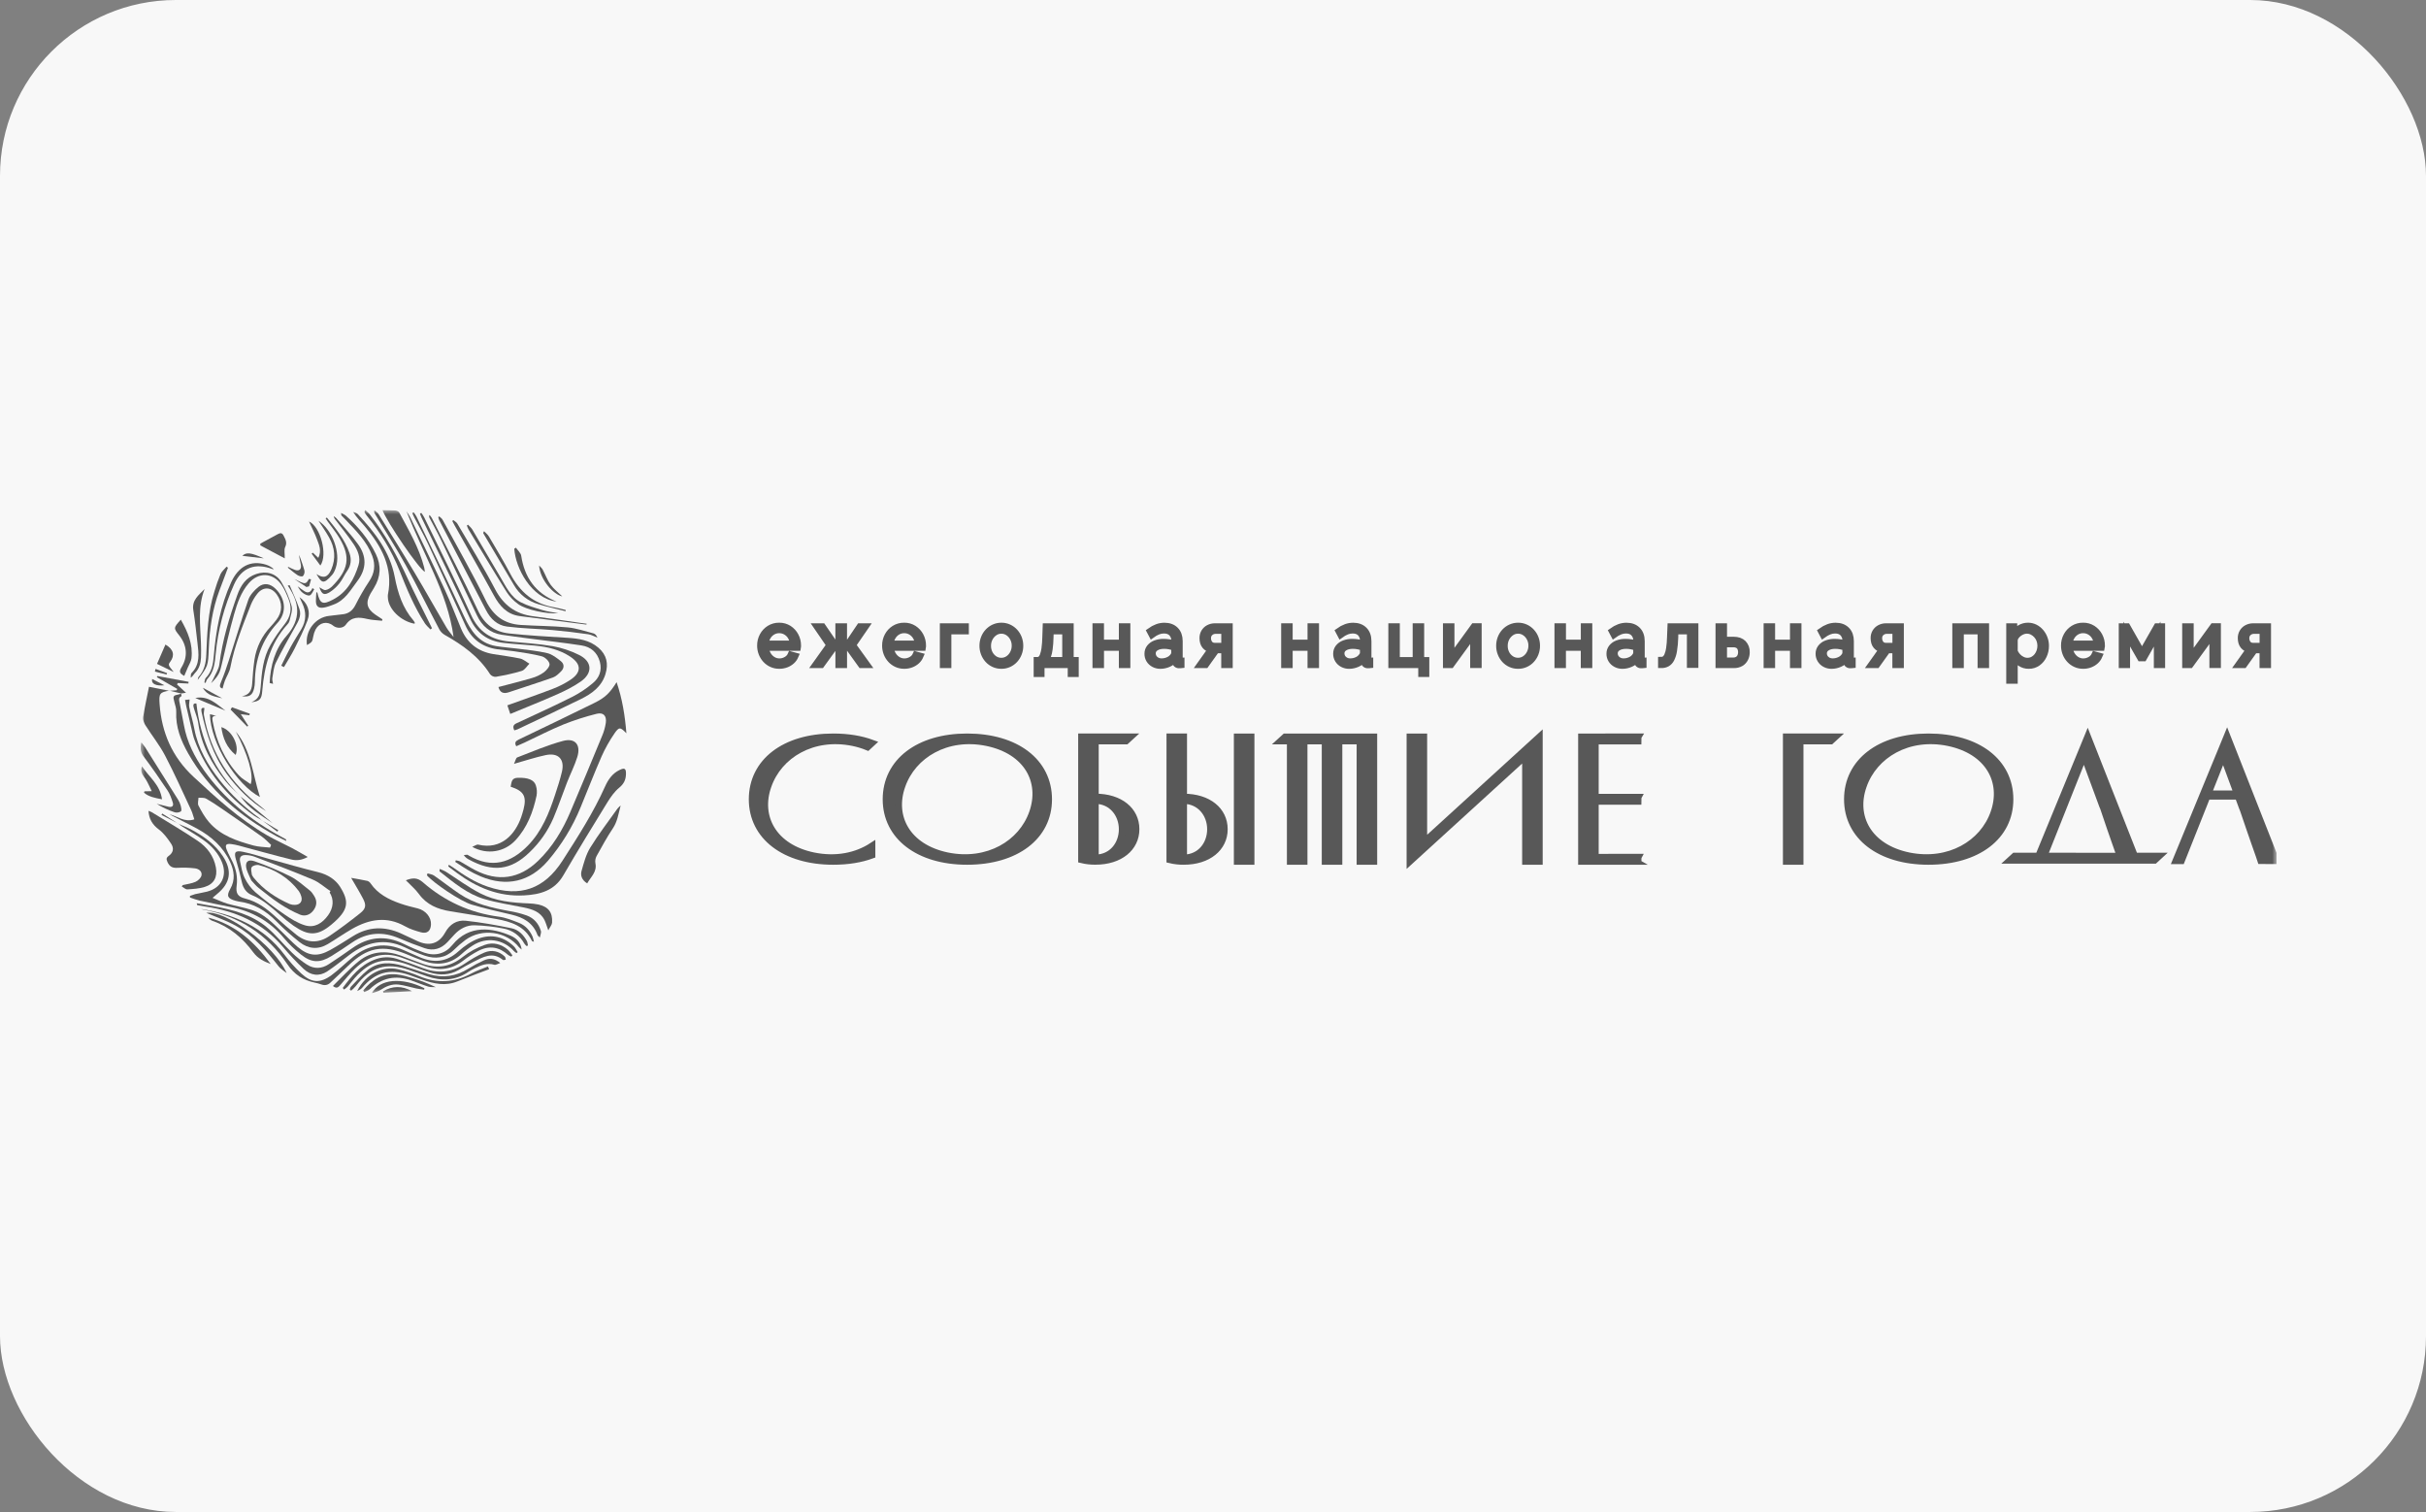 <?xml version="1.0" encoding="UTF-8"?> <svg xmlns="http://www.w3.org/2000/svg" width="276" height="172" viewBox="0 0 276 172" fill="none"><rect x="0" y="0" width="276" height="172" fill="#808080" stroke="none"/><rect width="276" height="172" rx="20" fill="#F8F8F8"></rect><g clip-path="url(#clip0_664_6)"><mask id="mask0_664_6" style="mask-type:luminance" maskUnits="userSpaceOnUse" x="16" y="58" width="243" height="55"><path d="M259 58H16V113H259V58Z" fill="white"></path></mask><g mask="url(#mask0_664_6)"><path d="M19.271 78.567C18.164 78.754 18.069 78.897 18.16 80.118C18.4 83.342 19.58 86.105 22.003 88.356C24.618 90.787 27.247 93.189 30.354 95.002C31.28 95.542 32.269 95.974 33.221 96.474C33.789 96.773 34.338 97.105 35.004 97.484C34.323 97.87 33.711 97.918 33.134 97.774C31.438 97.361 29.758 96.883 28.069 96.438C27.486 96.283 26.902 96.092 26.299 96.019C25.696 95.947 25.581 96.135 25.798 96.681C25.992 97.163 26.261 97.62 26.479 98.096C26.868 98.936 27.046 99.806 26.925 100.74C26.812 101.619 27.031 102.005 27.898 102.22C29.297 102.571 30.374 103.384 31.393 104.335C32.147 105.038 32.931 105.713 33.739 106.352C34.934 107.298 36.225 107.327 37.469 106.485C38.676 105.668 39.844 104.788 40.982 103.881C41.633 103.361 41.684 102.967 41.302 102.23C40.898 101.451 40.432 100.704 39.949 99.865C40.621 99.987 41.213 100.08 41.797 100.21C41.949 100.262 42.078 100.364 42.164 100.499C42.987 101.694 44.206 102.318 45.527 102.781C46.176 103.01 46.85 103.174 47.519 103.339C48.432 103.566 49.081 104.346 49.031 105.192C48.988 105.908 48.589 106.248 47.9 106.06C47.277 105.888 46.636 105.691 46.083 105.375C44.001 104.201 42.014 104.557 40.07 105.664C39.12 106.207 38.222 106.844 37.285 107.401C36.182 108.057 35.071 107.947 34.094 107.184C33.156 106.444 32.267 105.647 31.431 104.796C30.235 103.588 28.866 102.77 27.151 102.553C27.03 102.536 26.911 102.509 26.795 102.472C25.898 102.22 25.741 101.924 26.193 101.129C26.787 100.087 26.648 99.067 26.181 98.057C25.396 96.357 24.06 95.164 22.443 94.278C21.404 93.71 20.324 93.201 19.273 92.632C20.18 92.84 20.969 93.582 22.109 93.211C21.983 92.837 21.903 92.49 21.756 92.174C20.783 90.093 19.847 87.987 18.779 85.952C18.145 84.744 17.274 83.661 16.542 82.501C16.377 82.239 16.242 81.871 16.287 81.581C16.469 80.417 16.726 79.266 16.951 78.128L19.265 78.585L19.271 78.567ZM30.722 96.421L30.844 96.116C30.495 95.799 30.174 95.441 29.792 95.172C28.311 94.116 26.814 93.08 25.317 92.05C24.702 91.626 24.08 91.205 23.427 90.844C23.198 90.718 22.866 90.774 22.581 90.748C22.575 91.05 22.459 91.408 22.581 91.644C22.922 92.3 23.294 92.962 23.775 93.52C25.104 95.063 26.967 95.672 28.854 96.188C29.45 96.351 30.096 96.347 30.722 96.421Z" fill="#585858"></path><path d="M58.733 84.892C58.522 84.493 58.636 84.314 59.018 84.129C61.894 82.757 64.762 81.368 67.621 79.964C68.855 79.356 69.372 78.842 70.15 77.603C70.801 79.516 71.101 81.406 71.263 83.419C70.567 82.701 70.428 82.669 69.894 83.455C69.334 84.27 68.849 85.134 68.446 86.036C67.603 87.956 66.852 89.916 66.047 91.853C65.142 94.062 63.887 96.112 62.33 97.929C60.277 100.31 57.638 100.924 54.688 99.7C54.184 99.486 53.694 99.24 53.221 98.964C52.735 98.683 52.269 98.356 51.795 98.049L51.856 97.867C52.024 97.911 52.209 97.924 52.357 98.006C52.926 98.32 53.468 98.682 54.043 98.977C56.641 100.335 59.083 99.982 61.198 97.95C62.862 96.35 64.019 94.417 64.907 92.318C66.119 89.458 67.317 86.591 68.5 83.719C68.706 83.238 68.849 82.732 68.924 82.214C69.03 81.412 68.633 81.004 67.854 81.206C66.576 81.526 65.32 81.93 64.097 82.417C62.596 83.031 61.151 83.783 59.682 84.473C59.371 84.618 59.056 84.75 58.733 84.892Z" fill="#585858"></path><path d="M51.601 72.466C51.258 69.898 50.369 67.512 49.341 65.181C48.313 62.85 47.189 60.546 46.229 58.141C46.386 58.357 46.53 58.583 46.66 58.816C47.988 61.58 49.334 64.338 50.621 67.121C51.283 68.548 51.838 70.024 52.441 71.477C53.122 73.117 54.335 74.111 56.107 74.407C57.129 74.578 58.161 74.696 59.171 74.914C59.55 74.996 59.879 75.3 60.23 75.5C59.944 75.782 59.707 76.211 59.366 76.318C58.405 76.621 57.407 76.815 56.412 76.993C56.289 77 56.166 76.978 56.053 76.928C55.941 76.879 55.841 76.804 55.763 76.71C54.485 74.685 52.611 73.362 50.57 72.21C50.316 72.059 50.11 71.842 49.972 71.582C48.688 69.156 47.484 66.686 46.154 64.283C45.052 62.289 43.809 60.37 42.632 58.417C42.597 58.363 42.576 58.301 42.571 58.237C42.565 58.173 42.576 58.109 42.601 58.05C42.758 58.191 42.957 58.305 43.063 58.477C44.425 60.673 45.803 62.864 47.129 65.083C48.376 67.162 49.558 69.284 50.784 71.371C51.011 71.759 51.323 72.099 51.601 72.466Z" fill="#585858"></path><path d="M20.303 93.719C20.811 93.945 21.334 94.141 21.822 94.402C23.213 95.15 24.472 96.061 25.354 97.4C26.445 99.059 26.229 100.458 24.684 101.711C24.563 101.808 24.445 101.914 24.181 102.139C24.82 102.393 25.336 102.646 25.88 102.804C26.814 103.075 27.786 103.23 28.707 103.536C30.08 103.992 31.052 105.029 32.061 105.997C32.659 106.576 33.228 107.184 33.859 107.719C35.099 108.769 36.133 108.867 37.555 108.077C38.442 107.585 39.295 107.031 40.156 106.495C41.924 105.393 43.755 105.346 45.626 106.189C46.237 106.463 46.842 106.751 47.447 107.038C48.814 107.685 49.928 107.382 50.651 106.073C51.176 105.123 51.991 104.637 52.993 104.743C54.744 104.93 56.482 105.241 58.203 105.598C58.977 105.758 59.547 106.34 59.936 107.037C60.021 107.189 60.024 107.386 60.065 107.563L59.904 107.621C59.807 107.534 59.719 107.437 59.643 107.331C59.405 106.893 59.07 106.513 58.665 106.219C58.26 105.925 57.793 105.725 57.3 105.633C56.21 105.416 55.104 105.29 53.992 105.258C53.092 105.233 52.303 105.656 51.681 106.33C51.42 106.612 51.164 106.901 50.902 107.179C50.176 107.938 49.3 108.211 48.294 107.859C47.337 107.526 46.388 107.162 45.458 106.76C43.573 105.944 41.785 106.041 40.073 107.208C39.285 107.746 38.494 108.279 37.681 108.777C36.395 109.565 35.436 109.541 34.256 108.601C33.538 108.035 32.88 107.4 32.292 106.703C30.7 104.805 28.686 103.667 26.266 103.187C25.069 102.949 23.874 102.705 22.683 102.442C22.321 102.346 21.964 102.231 21.613 102.099V101.915C21.804 101.839 21.999 101.773 22.197 101.717C22.652 101.61 23.116 101.543 23.568 101.428C25.185 101.002 25.877 99.645 25.257 98.1C24.831 97.039 24.068 96.221 23.149 95.565C22.371 95.013 21.544 94.54 20.741 94.029C20.589 93.932 20.449 93.818 20.306 93.711L20.303 93.719Z" fill="#585858"></path><path d="M20.796 100.685C21.287 100.568 21.806 100.513 22.255 100.31C22.541 100.183 22.87 99.864 22.925 99.581C23.014 99.122 22.606 98.832 22.184 98.783C21.522 98.702 20.854 98.682 20.188 98.722C19.617 98.758 19.28 98.582 19.052 98.059C18.918 97.75 18.891 97.584 19.2 97.363C19.696 97.009 19.823 96.514 19.47 95.984C19.074 95.389 18.628 94.774 18.063 94.353C17.335 93.81 16.948 93.168 16.896 92.24C17.016 92.277 17.132 92.325 17.243 92.381C19 93.465 20.787 94.503 22.496 95.656C23.554 96.369 24.32 97.373 24.561 98.68C24.762 99.772 24.351 100.569 23.286 100.898C22.658 101.091 21.976 101.135 21.314 101.173C21.109 101.186 20.889 100.96 20.676 100.842L20.796 100.685Z" fill="#585858"></path><path d="M58.475 86.894C58.638 86.56 58.691 86.219 58.85 86.162C60.568 85.5 62.272 84.766 64.044 84.289C65.438 83.914 66.108 84.73 65.676 86.121C65.373 87.098 64.898 88.022 64.524 88.98C63.989 90.351 63.519 91.75 62.943 93.103C62.312 94.551 61.396 95.86 60.249 96.953C58.123 99.021 56.042 99.261 53.321 97.766C53.099 97.652 52.908 97.486 52.764 97.284C52.887 97.255 53.013 97.237 53.14 97.233C53.212 97.233 53.283 97.3 53.354 97.34C55.95 98.847 58.13 98.158 60.047 96.202C61.652 94.563 62.465 92.503 63.159 90.384C63.441 89.523 63.727 88.659 63.932 87.78C64.262 86.371 63.517 85.597 62.084 85.9C60.939 86.138 59.82 86.516 58.475 86.894Z" fill="#585858"></path><path d="M51.071 98.38C51.228 98.477 51.391 98.573 51.541 98.678C52.782 99.564 54.052 100.39 55.519 100.877C59.19 102.096 61.921 101.14 63.995 97.909C65.752 95.173 67.509 92.439 68.841 89.462C69.189 88.683 69.676 87.976 70.495 87.588C71.078 87.309 71.234 87.437 71.214 88.07C71.195 88.703 70.984 89.164 70.457 89.599C69.908 90.049 69.473 90.672 69.094 91.283C67.401 94.032 65.713 96.781 64.09 99.577C63.07 101.333 61.443 101.762 59.607 101.86C56.744 102.013 54.278 100.984 52.025 99.334C51.713 99.107 51.405 98.877 51.099 98.645C51.058 98.606 51.022 98.563 50.991 98.516L51.071 98.38Z" fill="#585858"></path><path d="M58.513 83.087C58.305 82.653 58.401 82.445 58.784 82.268C60.924 81.279 63.064 80.297 65.165 79.243C65.973 78.823 66.731 78.315 67.427 77.73C68.178 77.115 68.508 76.284 68.246 75.294C67.96 74.219 67.218 73.586 66.155 73.423C64.128 73.112 62.087 72.886 60.054 72.619C59.067 72.489 58.081 72.359 57.097 72.212C55.736 72.007 54.833 71.216 54.257 69.993C52.895 67.112 51.524 64.234 50.144 61.36C49.742 60.524 49.283 59.715 48.854 58.892C48.83 58.843 48.818 58.788 48.82 58.734C48.822 58.679 48.838 58.626 48.867 58.579C48.962 58.684 49.047 58.797 49.122 58.918C50.883 62.413 52.712 65.877 54.364 69.423C55.112 71.029 56.27 71.879 57.923 72.06C60.12 72.302 62.334 72.414 64.543 72.555C65.819 72.636 67.052 72.804 68.07 73.675C69.032 74.496 69.238 75.507 68.882 76.682C68.444 78.119 67.33 78.916 66.067 79.534C63.681 80.703 61.273 81.831 58.869 82.973C58.753 83.019 58.634 83.057 58.513 83.087Z" fill="#585858"></path><path d="M38.669 100.847C39.767 102.593 39.684 103.535 37.696 105.187C36.127 106.49 35.081 106.479 33.401 105.314C32.841 104.912 32.304 104.481 31.794 104.019C30.834 103.177 29.887 102.326 28.677 101.834C27.996 101.559 27.666 101.018 27.509 100.319C27.322 99.477 27.094 98.642 26.85 97.811C26.595 96.943 26.74 96.716 27.654 96.903C28.666 97.109 29.649 97.446 30.646 97.719C32.485 98.223 34.313 98.761 36.164 99.208C37.302 99.483 38.158 100.061 38.669 100.847ZM37.502 101.522L37.599 101.383C36.937 100.937 36.325 100.374 35.603 100.068C33.418 99.144 31.193 98.312 28.976 97.464C28.652 97.345 28.31 97.28 27.964 97.271C27.425 97.254 27.206 97.508 27.319 98.032C27.454 98.661 27.557 99.322 27.84 99.888C28.134 100.496 28.544 101.042 29.048 101.495C30.113 102.4 31.225 103.249 32.38 104.037C33.104 104.533 33.887 105.024 34.715 105.269C35.809 105.59 36.685 105.008 37.324 104.124C37.956 103.256 38.004 102.301 37.497 101.522H37.502Z" fill="#585858"></path><path d="M58.052 81.217C57.911 80.797 57.81 80.497 57.723 80.237C59.487 79.601 61.214 79.007 62.915 78.351C63.617 78.083 64.287 77.738 64.912 77.323C66.166 76.478 66.154 75.55 64.886 74.708C63.677 73.902 62.289 73.582 60.857 73.444C59.664 73.329 58.465 73.272 57.276 73.135C55.483 72.926 54.241 72.04 53.462 70.349C51.688 66.502 49.798 62.707 47.958 58.89C47.886 58.741 47.835 58.582 47.773 58.428L47.933 58.341C48.051 58.505 48.16 58.676 48.258 58.852C50.045 62.539 51.904 66.198 53.58 69.93C54.462 71.895 55.89 72.788 57.939 72.977C59.593 73.131 61.265 73.235 62.9 73.511C63.919 73.698 64.907 74.026 65.835 74.483C67.379 75.222 67.476 76.553 66.067 77.534C65.242 78.108 64.322 78.569 63.399 78.981C61.661 79.753 59.888 80.454 58.052 81.217Z" fill="#585858"></path><path d="M59.345 108.022C59.244 107.947 59.149 107.863 59.062 107.772C57.611 105.946 54.854 105.553 52.953 106.927C52.482 107.279 52.036 107.663 51.619 108.077C50.661 108.998 49.536 109.121 48.339 108.723C47.554 108.447 46.786 108.125 46.039 107.759C43.753 106.686 41.694 107.161 39.765 108.617C38.925 109.251 38.111 109.922 37.236 110.501C36.301 111.117 35.335 110.965 34.548 110.228C33.712 109.435 32.922 108.595 32.184 107.712C29.861 104.962 26.807 103.633 23.313 103.121C23.032 103.081 22.752 103.03 22.474 102.973C22.43 102.964 22.395 102.904 22.384 102.755C23.009 102.863 23.637 102.963 24.261 103.08C26.437 103.485 28.586 104.024 30.321 105.458C31.374 106.326 32.235 107.426 33.222 108.379C33.743 108.886 34.313 109.34 34.925 109.735C35.73 110.249 36.595 110.217 37.398 109.689C38.299 109.102 39.187 108.496 40.062 107.872C41.922 106.549 43.865 106.378 45.928 107.371C46.69 107.75 47.474 108.085 48.276 108.375C49.523 108.806 50.661 108.489 51.471 107.493C53.381 105.146 56.049 105.546 58.118 106.453C58.767 106.738 59.259 107.227 59.345 108.022Z" fill="#585858"></path><path d="M38.796 58.345C39.053 58.492 39.221 58.552 39.345 58.659C40.744 59.907 41.932 61.319 42.754 63.015C43.398 64.347 43.316 65.619 42.549 66.873C42.412 67.096 42.272 67.318 42.142 67.548C41.568 68.567 41.727 69.242 42.705 69.923C42.967 70.105 43.239 70.275 43.505 70.451L43.47 70.618C42.91 70.554 42.337 70.542 41.792 70.415C40.846 70.192 40.002 70.126 39.35 71.057C39.033 71.51 38.319 71.516 37.899 71.173C37.223 70.62 36.342 70.802 35.901 71.609C35.773 71.861 35.685 72.13 35.638 72.407C35.516 73.027 35.528 73.028 34.922 73.384C34.689 71.78 35.866 70.231 37.441 70.063C37.985 70.005 38.53 69.942 39.073 69.87C39.729 69.774 40.143 69.404 40.446 68.809C40.905 67.894 41.418 67.007 41.983 66.153C42.614 65.218 42.739 64.276 42.35 63.232C41.738 61.592 40.526 60.394 39.354 59.163C39.187 58.987 39.013 58.819 38.847 58.641C38.825 58.618 38.832 58.567 38.796 58.345Z" fill="#585858"></path><path d="M56.706 78.156C57.976 77.819 59.253 77.505 60.512 77.134C61.001 76.998 61.462 76.778 61.873 76.484C62.179 76.254 62.571 75.801 62.517 75.52C62.452 75.181 62.006 74.759 61.642 74.663C60.608 74.389 59.536 74.249 58.475 74.085C57.834 73.988 57.181 73.951 56.539 73.854C54.842 73.597 53.644 72.704 52.94 71.128C51.549 68.035 50.136 64.953 48.7 61.88C48.223 60.856 47.657 59.873 47.133 58.87C47.049 58.706 46.978 58.534 46.9 58.367L47.067 58.27C47.185 58.433 47.293 58.603 47.39 58.779C49.197 62.547 51.028 66.302 52.788 70.093C53.552 71.739 54.458 73.161 56.42 73.495C57.219 73.631 58.033 73.68 58.839 73.785C59.984 73.937 61.143 74.032 62.262 74.299C62.819 74.431 63.332 74.84 63.802 75.209C64.21 75.531 64.212 75.997 63.83 76.374C63.559 76.64 63.264 76.941 62.92 77.064C61.259 77.653 59.575 78.18 57.904 78.744C57.255 78.973 56.863 78.764 56.706 78.156Z" fill="#585858"></path><path d="M22.867 103.403C26.661 104.008 29.984 105.451 32.358 108.605C32.926 109.366 33.56 110.076 34.254 110.727C35.441 111.832 36.437 111.884 37.748 110.911C38.607 110.273 39.361 109.499 40.201 108.833C41.943 107.45 43.853 107.173 45.912 108.078C46.508 108.34 47.101 108.604 47.696 108.863C49.313 109.569 50.775 109.477 52.149 108.229C52.823 107.617 53.633 107.054 54.484 106.754C55.943 106.24 57.336 106.561 58.472 107.667C58.654 107.842 58.758 108.097 58.898 108.316L58.76 108.421C58.656 108.355 58.558 108.279 58.468 108.195C57.237 106.83 55.346 106.556 53.788 107.552C53.328 107.849 52.895 108.183 52.492 108.552C51.209 109.709 49.753 109.867 48.177 109.315C47.544 109.094 46.928 108.833 46.309 108.572C43.556 107.427 41.749 107.778 39.61 109.865C38.945 110.515 38.261 111.145 37.587 111.787C37.275 112.085 36.923 112.128 36.524 111.979C36.294 111.899 36.059 111.834 35.821 111.787C34.498 111.508 33.486 110.869 32.701 109.706C30.403 106.298 27.186 104.202 23.084 103.472C23.01 103.454 22.938 103.431 22.867 103.403Z" fill="#585858"></path><path d="M58.095 89.498C58.201 88.995 58.174 88.5 58.903 88.48C60.035 88.448 60.771 88.693 60.969 89.37C61.084 89.734 61.111 90.121 61.047 90.497C60.651 92.371 59.984 94.133 58.652 95.578C57.405 96.928 55.442 97.275 53.724 96.339C54.016 96.222 54.231 96.05 54.394 96.083C57.067 96.716 58.632 94.854 59.293 92.961C59.39 92.671 59.48 92.382 59.556 92.092C59.942 90.598 59.597 89.978 58.095 89.498Z" fill="#585858"></path><path d="M60.744 107.132C60.589 107.078 60.533 107.075 60.521 107.051C59.711 105.35 58.139 104.847 56.459 104.543C54.721 104.229 52.977 103.946 51.233 103.666C49.804 103.435 48.556 102.932 47.664 101.708C47.255 101.147 46.702 100.688 46.174 100.141C46.89 99.868 47.451 99.795 48.087 100.35C50.575 102.517 53.462 103.847 56.77 104.284C57.543 104.386 58.297 104.692 59.031 104.98C59.764 105.268 60.261 105.824 60.581 106.531C60.655 106.695 60.678 106.88 60.744 107.132Z" fill="#585858"></path><path d="M49.973 58.744C50.098 58.866 50.264 58.968 50.345 59.116C51.999 62.167 53.735 65.181 55.258 68.296C56.112 70.044 57.352 70.968 59.241 71.093C61.024 71.21 62.816 71.201 64.59 71.372C65.585 71.468 66.559 71.801 67.535 72.058C67.722 72.109 67.873 72.3 67.971 72.541C67.624 72.409 67.29 72.207 66.93 72.155C65.588 71.962 64.241 71.798 62.892 71.679C61.157 71.525 59.409 71.497 57.683 71.278C56.58 71.138 55.806 70.41 55.289 69.405C53.522 65.98 51.732 62.565 49.953 59.145C49.912 59.043 49.88 58.938 49.856 58.831L49.973 58.744Z" fill="#585858"></path><path d="M27.519 79.2C28.337 79.076 28.631 78.56 28.687 77.809C28.749 76.886 28.815 75.961 28.95 75.047C29.161 73.641 29.8 72.332 30.782 71.296C31.014 71.044 31.237 70.78 31.445 70.508C32.151 69.586 32.157 68.548 31.474 67.608C30.862 66.764 29.931 66.716 29.281 67.535C28.977 67.912 28.73 68.331 28.548 68.778C27.638 71.106 26.687 73.421 26.213 75.895C26.116 76.433 25.783 76.927 25.58 77.448C25.472 77.727 25.409 78.027 25.32 78.328C24.904 78.216 24.995 77.942 25.164 77.54C25.495 76.751 25.773 75.938 26.034 75.123C26.774 72.826 27.456 70.509 28.252 68.23C28.446 67.681 28.914 67.17 29.381 66.784C30.03 66.254 30.75 66.388 31.352 66.983C32.507 68.121 32.648 69.694 31.56 70.874C29.79 72.793 29.02 75.046 28.995 77.6C28.991 77.841 28.96 78.082 28.905 78.317C28.726 79.087 28.371 79.322 27.519 79.2Z" fill="#585858"></path><path d="M20.592 78.89C20.613 78.994 20.674 79.18 20.649 79.191C20.259 79.384 20.382 79.678 20.441 79.977C20.609 80.82 20.771 81.664 20.928 82.509C21.269 84.412 22.128 86.094 23.227 87.656C25.526 90.903 28.551 93.328 32.044 95.21C32.204 95.296 32.366 95.381 32.522 95.473C32.544 95.486 32.542 95.539 32.574 95.666C32.165 95.468 31.803 95.312 31.458 95.125C27.283 92.851 23.782 89.866 21.408 85.708C20.572 84.237 19.967 82.689 20.049 80.953C20.066 80.604 19.939 80.242 19.844 79.892C19.65 79.168 19.673 79.121 20.401 78.976C20.48 78.955 20.557 78.929 20.631 78.897L20.592 78.89Z" fill="#585858"></path><path d="M47.159 70.953C45.568 70.664 44.156 69.262 44.127 67.945C44.118 67.845 44.119 67.744 44.132 67.644C44.75 64.576 43.404 62.155 41.532 59.914C41.084 59.378 40.581 58.886 40.17 58.237C40.343 58.309 40.559 58.334 40.68 58.46C42.621 60.53 44.355 62.747 44.902 65.602C45.253 67.439 45.793 69.151 47.041 70.591C47.103 70.669 47.154 70.756 47.192 70.849C47.203 70.874 47.172 70.923 47.159 70.953Z" fill="#585858"></path><path d="M24.017 77.725C24.104 77.554 24.199 77.385 24.277 77.209C24.517 76.665 24.892 76.134 24.958 75.569C25.295 72.847 26.085 70.248 27 67.679C27.385 66.601 27.979 65.688 29.155 65.295C30.292 64.915 31.43 65.22 32.029 66.249C32.53 67.099 32.916 68.01 33.178 68.96C33.312 69.462 33.05 70.075 32.938 70.632C32.891 70.788 32.805 70.929 32.688 71.043C30.742 73.195 30.061 75.807 29.837 78.599C29.761 79.555 29.545 79.773 28.605 79.883C29.502 79.518 29.598 78.868 29.65 78.202C29.779 76.529 29.912 74.849 30.778 73.355C31.241 72.55 31.766 71.782 32.347 71.056C33.067 70.165 33.261 69.224 32.84 68.181C32.599 67.585 32.348 66.971 31.974 66.458C30.988 65.108 29.384 65.084 28.291 66.356C27.41 67.381 26.987 68.637 26.631 69.892C26.104 71.75 25.675 73.635 25.243 75.518C25.019 76.517 24.89 76.853 24.017 77.725Z" fill="#585858"></path><path d="M43.512 58.022C44.05 58.037 44.514 58.031 44.976 58.074C45.134 58.088 45.355 58.182 45.422 58.307C46.507 60.332 47.689 62.316 48.261 64.57C48.298 64.716 48.309 64.868 48.338 65.052C47.694 64.772 44.044 59.447 43.512 58.022Z" fill="#585858"></path><path d="M66.803 100.492C66.179 100.107 66.018 99.58 66.165 99.064C66.42 98.163 66.666 97.216 67.15 96.431C68.1 94.888 69.212 93.447 70.263 91.966C70.37 91.847 70.486 91.737 70.609 91.634C70.352 92.634 70.231 93.467 69.734 94.215C69.053 95.233 68.469 96.311 67.873 97.382C67.738 97.633 67.69 97.921 67.737 98.201C67.942 99.186 67.225 99.738 66.803 100.492Z" fill="#585858"></path><path d="M62.378 105.835C62.194 105.324 62.106 104.996 61.96 104.696C61.482 103.708 60.55 103.432 59.577 103.231C58.09 102.925 56.575 102.706 55.122 102.281C53.157 101.708 51.608 100.391 50.035 99.149C49.995 99.118 49.983 99.053 50.028 98.849C50.255 98.931 50.477 99.03 50.69 99.144C52.002 99.973 53.255 100.917 54.636 101.625C56.355 102.513 58.277 102.699 60.198 102.772C60.543 102.783 60.886 102.822 61.224 102.892C62.38 103.143 62.886 103.784 62.81 104.955C62.794 105.206 62.576 105.449 62.378 105.835Z" fill="#585858"></path><path d="M37.875 112.165C38.86 111.21 39.765 110.201 40.807 109.356C42.25 108.186 43.919 108.09 45.644 108.72C46.482 109.027 47.306 109.372 48.15 109.661C49.795 110.227 51.262 109.976 52.652 108.857C53.411 108.26 54.266 107.794 55.181 107.478C56.096 107.156 57.037 107.39 57.797 108.057C57.991 108.229 58.131 108.469 58.296 108.679L58.168 108.825C58.046 108.779 57.929 108.718 57.822 108.643C56.775 107.705 55.661 107.526 54.409 108.177C53.816 108.487 53.253 108.849 52.726 109.26C51.428 110.272 50.014 110.477 48.478 109.949C47.54 109.626 46.613 109.274 45.678 108.936C43.63 108.205 41.88 108.758 40.374 110.205C39.779 110.777 39.258 111.428 38.714 112.053C38.503 112.297 38.309 112.515 37.875 112.165Z" fill="#585858"></path><path d="M66.713 71.05C64.183 70.729 61.654 70.419 59.133 70.086C57.681 69.893 56.847 68.952 56.182 67.727C54.723 65.049 53.203 62.407 51.708 59.75C51.62 59.596 51.541 59.437 51.459 59.28L51.567 59.157C51.724 59.292 51.931 59.399 52.031 59.568C53.479 62.043 54.995 64.487 56.324 67.022C57.276 68.84 58.645 69.852 60.666 70.108C62.417 70.326 64.168 70.597 65.919 70.845C66.193 70.884 66.468 70.919 66.744 70.957L66.713 71.05Z" fill="#585858"></path><path d="M48.639 99.353C48.885 99.432 49.169 99.459 49.372 99.599C50.353 100.28 51.291 101.023 52.282 101.688C53.987 102.831 55.947 103.278 57.935 103.638C58.614 103.748 59.282 103.918 59.931 104.145C60.754 104.45 61.292 105.082 61.541 105.921C61.593 106.101 61.475 106.331 61.415 106.653C61.234 106.468 61.173 106.433 61.156 106.384C60.662 104.994 59.562 104.372 58.203 104.05C56.686 103.689 55.156 103.359 53.665 102.907C52.335 102.505 49.316 100.441 48.57 99.576C48.593 99.501 48.616 99.428 48.639 99.353Z" fill="#585858"></path><path d="M38.995 112.382C39.967 111.07 40.983 109.803 42.586 109.178C43.385 108.85 44.274 108.809 45.101 109.06C46.108 109.375 47.1 109.735 48.084 110.121C49.76 110.765 51.331 110.651 52.843 109.639C53.563 109.157 54.316 108.694 55.114 108.359C55.933 108.017 56.758 108.183 57.427 108.816C57.507 108.89 57.505 109.049 57.54 109.17C57.431 109.183 57.278 109.248 57.22 109.201C56.012 108.214 54.92 108.894 53.829 109.434C53.266 109.713 52.725 110.037 52.176 110.347C51.138 110.936 50.036 110.975 48.93 110.636C48.077 110.376 47.25 110.03 46.408 109.731C43.83 108.814 42.169 109.234 40.349 111.267C40.066 111.583 39.821 111.933 39.542 112.252C39.418 112.372 39.281 112.479 39.136 112.572L38.995 112.382Z" fill="#585858"></path><path d="M35.991 67.349C36.081 67.413 36.107 67.422 36.11 67.436C36.413 68.698 36.701 68.829 37.888 68.208C39.498 67.369 40.283 65.893 40.792 64.277C41.059 63.426 40.695 62.585 40.209 61.872C39.578 60.936 38.862 60.056 38.181 59.154C38.069 59.031 37.994 58.88 37.966 58.717C38.071 58.781 38.168 58.856 38.257 58.941C39.093 59.926 39.988 60.869 40.738 61.917C41.724 63.291 41.727 64.693 40.655 66.102C39.877 67.131 39.256 68.297 37.941 68.779C37.563 68.918 37.178 69.074 36.783 69.126C36.204 69.202 35.945 68.944 35.94 68.372C35.94 68.055 35.971 67.735 35.991 67.349Z" fill="#585858"></path><path d="M41.528 58C41.764 58.225 41.948 58.362 42.083 58.535C43.856 60.816 45.237 63.322 46.438 65.937C47.153 67.497 47.944 69.023 48.701 70.561C48.85 70.862 48.998 71.164 49.146 71.466L48.974 71.603C48.761 71.376 48.511 71.172 48.342 70.915C47.126 69.042 46.275 66.993 45.459 64.924C44.556 62.636 43.257 60.564 41.713 58.645C41.626 58.534 41.547 58.418 41.475 58.297C41.46 58.272 41.485 58.223 41.528 58Z" fill="#585858"></path><path d="M56.911 109.55C56.612 109.647 56.398 109.799 56.245 109.752C55.426 109.502 54.726 109.804 54.027 110.147C53.77 110.268 53.522 110.406 53.283 110.561C51.8 111.565 50.22 111.632 48.571 111.059C47.9 110.825 47.234 110.577 46.563 110.348C43.937 109.44 42.176 109.975 40.473 112.18C40.31 112.366 40.134 112.541 39.947 112.704L39.787 112.571C39.838 112.456 39.86 112.315 39.943 112.231C40.574 111.583 41.161 110.876 41.87 110.324C43.064 109.394 44.445 109.456 45.824 109.868C46.834 110.169 47.825 110.533 48.839 110.832C50.408 111.292 51.885 111.066 53.276 110.199C53.844 109.847 54.434 109.532 55.043 109.254C55.644 108.979 56.248 108.989 56.911 109.55Z" fill="#585858"></path><path d="M16.083 84.457C16.284 84.716 16.418 84.861 16.522 85.025C17.773 87.004 19.019 88.986 20.26 90.971C20.39 91.175 20.489 91.398 20.552 91.632C20.609 91.851 20.69 92.203 20.583 92.294C20.425 92.43 20.081 92.476 19.869 92.405C19.151 92.165 18.466 91.841 17.826 91.44C18.271 91.551 18.716 91.67 19.163 91.772C19.567 91.864 19.787 91.693 19.656 91.29C19.502 90.817 19.334 90.326 19.06 89.92C18.185 88.61 17.287 87.316 16.342 86.057C15.985 85.582 15.924 85.133 16.083 84.457Z" fill="#585858"></path><path d="M23.25 77.641C23.301 77.466 23.298 77.239 23.412 77.124C24.099 76.421 24.247 75.541 24.322 74.625C24.558 71.739 25.083 68.924 26.29 66.258C27.122 64.426 28.509 63.688 30.271 64.238C30.598 64.345 30.898 64.517 31.154 64.744C31.106 64.752 31.057 64.752 31.01 64.744C29.054 63.998 27.508 64.542 26.642 66.458C25.509 68.962 24.8 71.634 24.542 74.366C24.445 75.398 24.348 76.413 23.599 77.233C23.491 77.35 23.457 77.534 23.388 77.689L23.25 77.641Z" fill="#585858"></path><path d="M55.65 110.255C54.449 110.714 53.239 111.15 52.051 111.639C50.664 112.208 49.342 111.912 48.019 111.438C47.522 111.26 47.029 111.071 46.53 110.901C44.318 110.153 42.685 110.612 41.192 112.376C41.037 112.543 40.842 112.669 40.624 112.741C41.654 110.764 43.531 109.854 45.293 110.263C46.123 110.458 46.935 110.723 47.72 111.054C49.757 111.906 51.708 111.779 53.639 110.736C54.232 110.415 54.886 110.204 55.512 109.943L55.65 110.255Z" fill="#585858"></path><path d="M29.574 90.668C26.913 89.285 23.962 84.586 23.881 81.251L24.617 81.436C24.149 81.416 24.12 81.641 24.187 82.014C24.605 84.354 25.558 86.443 27.173 88.204C27.534 88.597 28.042 88.858 28.517 89.205C28.906 88.17 28.172 85.743 26.827 83.226C28.578 85.343 28.742 88.09 29.574 90.668Z" fill="#585858"></path><path d="M23.279 67.006C22.482 69.017 22.793 71.093 22.863 73.152C22.879 73.694 22.892 74.238 22.869 74.779C22.841 75.434 22.687 76.048 22.197 76.543C22.041 76.7 21.952 76.924 21.696 77.1C21.723 76.92 21.683 76.675 21.786 76.572C22.784 75.579 22.608 74.365 22.467 73.161C22.323 71.907 22.191 70.643 21.991 69.394C21.813 68.264 22.614 67.69 23.279 67.006Z" fill="#585858"></path><path d="M25.935 64.585C25.611 65.448 25.287 66.311 24.962 67.172C24.158 69.311 23.845 71.538 23.753 73.803C23.674 75.751 23.681 75.751 22.496 77.344C22.526 77.229 22.521 77.083 22.593 77.005C23.246 76.286 23.433 75.413 23.468 74.489C23.566 72.052 23.651 69.613 24.401 67.26C24.592 66.603 24.819 65.957 25.082 65.326C25.227 65.001 25.538 64.747 25.774 64.463L25.935 64.585Z" fill="#585858"></path><path d="M20.572 70.493C21.378 71.897 21.961 73.29 21.785 74.881C21.746 75.239 21.516 75.577 21.371 75.923C21.236 76.246 21.098 76.569 20.962 76.887C20.428 76.598 20.353 76.405 20.655 75.909C21.382 74.713 21.293 73.439 20.401 72.299C19.726 71.447 19.727 71.427 20.572 70.493Z" fill="#585858"></path><path d="M29.618 61.84C30.289 61.477 30.962 61.117 31.631 60.75C31.915 60.593 32.117 60.629 32.267 60.938C32.472 61.35 32.698 61.709 32.446 62.228C32.297 62.536 32.405 62.967 32.396 63.52L29.618 62.044V61.84Z" fill="#585858"></path><path d="M53.245 59.688C53.407 59.869 53.604 60.03 53.731 60.235C54.793 62.021 55.829 63.824 56.898 65.606C57.549 66.691 58.072 67.916 59.274 68.526C60.041 68.912 60.891 69.155 61.721 69.404C62.28 69.571 62.871 69.637 63.509 69.76C62.277 69.882 59.861 69.382 58.951 68.721C58.428 68.345 57.981 67.875 57.632 67.335C56.151 64.975 54.726 62.581 53.285 60.199C53.218 60.064 53.161 59.925 53.115 59.782L53.245 59.688Z" fill="#585858"></path><path d="M29.773 93.289C29.476 93.139 29.186 92.974 28.906 92.792C25.793 90.574 23.465 87.733 22.121 84.146C21.967 83.734 21.886 83.293 21.782 82.863C21.576 82.004 21.376 81.144 21.178 80.284C21.133 80.091 21.104 79.898 21.054 79.624L21.573 79.572C21.552 79.887 21.475 80.172 21.53 80.432C21.697 81.256 21.95 82.064 22.105 82.891C22.524 85.137 23.641 87.038 25.032 88.802C26.316 90.421 27.822 91.854 29.507 93.059C29.6 93.135 29.689 93.218 29.771 93.307L29.773 93.289Z" fill="#585858"></path><path d="M30.799 109.666C30.033 109.377 29.332 109.037 28.825 108.349C27.617 106.709 26.113 105.423 24.141 104.745C23.962 104.675 23.81 104.55 23.706 104.389C26.797 105.182 28.978 107.186 30.799 109.666Z" fill="#585858"></path><path d="M32.611 110.695C32.303 110.442 31.939 110.234 31.698 109.928C30.316 108.171 28.87 106.463 26.894 105.353C25.761 104.714 24.504 104.292 23.465 103.843C25.616 103.513 31.189 107.475 32.611 110.695Z" fill="#585858"></path><path d="M64.343 69.532C63.306 69.266 62.259 69.034 61.23 68.726C60.066 68.387 59.079 67.613 58.478 66.568C57.315 64.608 56.154 62.647 54.995 60.685C54.968 60.64 54.971 60.579 55.069 60.427C55.255 60.626 55.486 60.798 55.62 61.027C56.449 62.435 57.298 63.834 58.058 65.278C59.139 67.335 60.716 68.696 63.069 69.091C63.488 69.161 63.899 69.284 64.313 69.38C64.332 69.387 64.349 69.397 64.365 69.411L64.343 69.532Z" fill="#585858"></path><path d="M37.187 58.878C38.202 60.132 39.234 61.371 39.763 62.929C40.002 63.637 39.942 64.308 39.498 64.945C39.186 65.391 38.968 65.909 38.635 66.332C38.342 66.714 37.987 67.047 37.586 67.317C36.881 67.777 36.608 67.638 36.331 66.802C36.564 66.918 36.818 67.152 37.034 67.124C37.309 67.089 37.604 66.886 37.812 66.677C39.608 64.844 39.927 63.428 38.653 61.267C38.245 60.574 37.722 59.946 37.254 59.287C37.18 59.183 37.114 59.072 37.045 58.964L37.187 58.878Z" fill="#585858"></path><path d="M41.33 112.663C42.297 111.485 43.47 110.679 45.107 110.844C45.765 110.911 46.415 111.111 47.052 111.308C47.918 111.572 48.761 111.903 49.575 112.297C49.292 112.281 48.991 112.319 48.728 112.236C48.072 112.031 47.435 111.765 46.783 111.532C45.005 110.894 43.439 111.233 42.067 112.527C41.9 112.686 41.643 112.751 41.427 112.86L41.33 112.663Z" fill="#585858"></path><path d="M31.997 75.736C32.353 75.023 32.687 74.299 33.067 73.601C33.447 72.902 33.874 72.25 34.278 71.575C34.862 70.591 34.862 69.589 34.363 68.573C34.265 68.38 34.18 68.176 34.071 67.935C34.99 68.583 35.37 69.551 34.977 70.593C34.567 71.683 34.039 72.733 33.518 73.775C33.156 74.499 32.712 75.184 32.304 75.886L31.997 75.736Z" fill="#585858"></path><path d="M58.696 62.303C58.904 62.609 59.245 62.892 59.297 63.222C59.674 65.653 60.867 67.451 63.318 68.439C60.463 68.065 58.657 64.664 58.507 62.424L58.696 62.303Z" fill="#585858"></path><path d="M18.432 90.927C17.6 90.768 16.913 90.638 16.378 90.17C16.394 90.119 16.412 90.073 16.429 90.019L17.265 90C17.005 89.483 16.826 89.035 16.568 88.634C16.299 88.218 15.904 87.867 16.154 87.181C16.973 88.408 18.212 89.268 18.432 90.927Z" fill="#585858"></path><path d="M19.759 76.446L17.866 75.522L18.821 73.324C19.743 73.851 19.912 74.542 19.376 75.27C19.113 75.639 19.113 75.639 19.759 76.446Z" fill="#585858"></path><path d="M36.232 59.242C37.831 60.298 38.761 62.892 38.215 64.546C38.118 64.848 37.988 65.169 37.782 65.402C36.791 66.522 36.605 66.335 36.001 65.298C36.779 65.831 37.293 65.701 37.688 64.788C38.229 63.539 38.097 62.299 37.434 61.129C37.069 60.48 36.637 59.87 36.232 59.242Z" fill="#585858"></path><path d="M30.677 77.694C30.774 75.72 31.276 73.837 32.594 72.341C34.285 70.425 34.101 68.58 32.736 66.618L32.947 66.566C33.321 67.462 33.734 68.344 34.058 69.258C34.343 70.059 33.905 70.732 33.527 71.408C32.792 72.723 32.043 74.031 31.387 75.384C31.131 75.911 31.086 76.547 30.984 77.139C30.949 77.347 31.034 77.575 31.064 77.793L30.677 77.694Z" fill="#585858"></path><path d="M48.252 112.586C47.948 112.539 47.641 112.506 47.341 112.442C46.67 112.299 46.01 112.082 45.332 112.003C44.583 111.916 43.907 112.203 43.279 112.622C43.036 112.785 42.72 112.839 42.292 112.996C43.226 111.326 45.732 111.158 48.283 112.417L48.252 112.586Z" fill="#585858"></path><path d="M25.179 82.718C26.36 83.048 27.269 84.791 26.81 85.881C25.788 85.049 25.354 83.975 25.179 82.718Z" fill="#585858"></path><path d="M36.447 64.335L35.454 62.984L35.592 62.872L36.213 63.463C36.617 62.655 36.298 61.986 36.06 61.341C35.816 60.678 35.483 60.047 35.155 59.326C36.452 59.889 37.317 63.111 36.447 64.335Z" fill="#585858"></path><path d="M30.307 92.302C28.498 91.17 27.014 89.709 25.769 87.998C24.238 85.894 23.477 83.49 22.93 80.997C22.846 80.611 22.96 80.467 23.258 80.547C23.233 80.844 23.161 81.103 23.199 81.34C23.961 85.693 26.219 89.132 29.73 91.801C29.932 91.955 30.116 92.135 30.307 92.302Z" fill="#585858"></path><path d="M20.592 78.891L20.631 78.896L19.269 78.567V78.588L20.088 78.525C20.116 78.474 20.144 78.429 20.171 78.374L17.848 77.038L17.907 76.904L21.459 77.564L21.43 77.757L20.221 77.704L20.142 77.867L21.164 78.809L20.592 78.891Z" fill="#585858"></path><path d="M27.36 90.59C26.786 90.011 26.152 89.486 25.65 88.854C24.094 86.903 22.897 84.778 22.552 82.255C22.476 81.707 22.241 81.179 22.082 80.641C21.985 80.309 21.888 79.973 22.343 80.024C22.809 84.145 24.396 87.689 27.36 90.598V90.59Z" fill="#585858"></path><path d="M43.58 112.77C44.644 112.137 45.74 112.122 46.872 112.755L43.613 112.935L43.58 112.77Z" fill="#585858"></path><path d="M28.369 81.365L27.396 81.245L28.241 82.56C28.201 82.592 28.161 82.624 28.12 82.656L26.231 80.718L26.392 80.46L28.424 81.196L28.369 81.365Z" fill="#585858"></path><path d="M61.334 64.33C61.528 64.547 61.661 64.646 61.729 64.775C62.039 65.354 62.264 65.998 62.648 66.526C63.017 67.032 63.544 67.426 63.976 67.846C62.981 67.656 61.431 65.946 61.334 64.33Z" fill="#585858"></path><path d="M32.803 64.49C33.049 64.62 33.304 64.735 33.564 64.836C34.02 64.985 34.297 64.779 34.237 64.308C34.186 63.917 34.043 63.537 34.033 63.119C34.239 63.712 34.474 64.299 34.635 64.903C34.656 65.014 34.651 65.129 34.621 65.238C34.592 65.347 34.538 65.448 34.463 65.534C34.366 65.621 34.027 65.546 33.865 65.438C33.469 65.18 33.113 64.859 32.74 64.57C32.762 64.546 32.782 64.517 32.803 64.49Z" fill="#585858"></path><path d="M22.216 79.402C23.71 79.112 24.611 80.077 25.652 80.848L22.216 79.402Z" fill="#585858"></path><path d="M27.36 90.597L31.015 93.644C29.706 92.734 28.276 91.969 27.36 90.588V90.597Z" fill="#585858"></path><path d="M35.746 67.034C35.584 67.278 35.468 67.644 35.243 67.729C35.042 67.805 34.685 67.621 34.465 67.461C34.211 67.278 34.031 66.994 33.869 66.701C34.13 66.91 34.402 67.105 34.684 67.286C35.096 67.526 35.373 67.325 35.545 66.9L35.746 67.034Z" fill="#585858"></path><path d="M23.085 78.241L25.291 79.44C24.45 79.236 23.552 79.137 23.085 78.241Z" fill="#585858"></path><path d="M27.569 63.231C28.023 62.798 28.518 62.846 30.015 63.52L27.569 63.231Z" fill="#585858"></path><path d="M17.314 77.241L18.702 77.958C17.742 78.06 17.167 77.785 17.314 77.241Z" fill="#585858"></path><path d="M34.857 66.776L33.495 65.873C34.766 66.503 34.777 66.503 35.149 65.855L35.389 65.907C35.315 66.172 35.24 66.437 35.165 66.702L34.857 66.776Z" fill="#585858"></path><path d="M20.308 93.704L18.37 92.706L18.461 92.547L20.303 93.718L20.308 93.704Z" fill="#585858"></path><path d="M29.768 93.306L31.665 94.447L31.553 94.609L29.772 93.29C29.771 93.296 29.77 93.301 29.768 93.306Z" fill="#585858"></path><path d="M17.697 76.093L19.004 76.575L18.956 76.733L17.621 76.4L17.697 76.093Z" fill="#585858"></path><path d="M28.587 100.152C28.4 99.719 28.198 99.343 28.072 98.944C27.813 98.117 28.162 97.69 28.97 97.979C30.364 98.467 31.725 99.042 33.045 99.701C33.847 100.107 34.532 100.743 35.248 101.301C35.449 101.458 35.598 101.693 35.735 101.912C36.089 102.464 36.059 103.017 35.672 103.545C35.286 104.072 34.7 104.289 34.116 104.042C33.318 103.702 32.553 103.29 31.83 102.811C30.985 102.255 30.193 101.619 29.399 100.989C29.09 100.743 28.839 100.418 28.587 100.152ZM28.846 99.831C29.952 101.193 31.369 102.138 32.961 102.843C33.151 102.916 33.354 102.948 33.557 102.939C34.146 102.93 34.446 102.523 34.273 101.964C34.214 101.75 34.119 101.547 33.992 101.364C32.839 99.84 31.281 98.906 29.453 98.411C29.211 98.346 28.789 98.454 28.648 98.634C28.507 98.814 28.61 99.182 28.648 99.463C28.662 99.591 28.776 99.708 28.846 99.831Z" fill="#585858"></path><path d="M88.651 75.707C88.357 75.71 88.066 75.649 87.799 75.528C87.541 75.412 87.309 75.244 87.118 75.036C86.926 74.825 86.775 74.58 86.671 74.315C86.564 74.035 86.51 73.738 86.512 73.438C86.508 73.05 86.602 72.668 86.786 72.325C86.963 71.994 87.224 71.715 87.544 71.515C87.873 71.311 88.254 71.206 88.642 71.212C89.032 71.204 89.416 71.311 89.744 71.52C90.057 71.724 90.312 72.003 90.485 72.331C90.666 72.67 90.759 73.047 90.756 73.43V73.56C90.757 73.592 90.754 73.624 90.748 73.656H87.094C87.116 73.948 87.204 74.232 87.352 74.485C87.49 74.721 87.684 74.92 87.917 75.063C88.145 75.204 88.407 75.277 88.675 75.275C88.954 75.275 89.227 75.201 89.466 75.058C89.698 74.931 89.881 74.73 89.985 74.489L90.472 74.623C90.38 74.836 90.243 75.027 90.071 75.184C89.886 75.352 89.671 75.483 89.436 75.57C89.185 75.663 88.919 75.71 88.651 75.707ZM87.078 73.246H90.232C90.217 72.954 90.131 72.67 89.982 72.418C89.844 72.187 89.65 71.994 89.416 71.859C89.185 71.723 88.92 71.652 88.651 71.655C88.383 71.652 88.12 71.723 87.889 71.859C87.657 71.996 87.464 72.19 87.328 72.422C87.18 72.673 87.094 72.956 87.078 73.246Z" fill="#585858" stroke="#585858" stroke-width="0.75" stroke-miterlimit="10"></path><path d="M92.787 75.624L94.384 73.388L92.94 71.279H93.572L94.858 73.154H95.414V71.279H95.988V73.154H96.561L97.825 71.279H98.464L97.014 73.388L98.627 75.624H97.981L96.564 73.657H95.99V75.624H95.417V73.657H94.86L93.435 75.624H92.787Z" fill="#585858" stroke="#585858" stroke-width="0.75" stroke-miterlimit="10"></path><path d="M102.87 75.707C102.576 75.71 102.285 75.649 102.017 75.528C101.759 75.412 101.528 75.244 101.337 75.036C101.144 74.825 100.993 74.58 100.89 74.315C100.782 74.035 100.728 73.738 100.731 73.438C100.727 73.05 100.821 72.668 101.005 72.325C101.181 71.994 101.443 71.715 101.763 71.515C102.092 71.311 102.473 71.206 102.862 71.212C103.252 71.204 103.635 71.311 103.964 71.52C104.276 71.724 104.531 72.003 104.705 72.331C104.885 72.67 104.978 73.048 104.974 73.43V73.56C104.975 73.592 104.972 73.624 104.966 73.656H101.313C101.334 73.948 101.422 74.232 101.571 74.485C101.708 74.721 101.902 74.92 102.136 75.063C102.363 75.204 102.626 75.277 102.894 75.275C103.172 75.275 103.446 75.201 103.685 75.058C103.917 74.931 104.099 74.73 104.204 74.489L104.69 74.623C104.598 74.836 104.462 75.027 104.29 75.184C104.105 75.352 103.889 75.483 103.654 75.57C103.404 75.663 103.137 75.71 102.87 75.707ZM101.297 73.246H104.45C104.436 72.954 104.35 72.67 104.2 72.418C104.063 72.187 103.868 71.994 103.635 71.859C103.403 71.723 103.139 71.652 102.87 71.655C102.601 71.652 102.338 71.723 102.108 71.859C101.876 71.996 101.683 72.19 101.547 72.422C101.398 72.673 101.312 72.956 101.297 73.246Z" fill="#585858" stroke="#585858" stroke-width="0.75" stroke-miterlimit="10"></path><path d="M107.3 75.624V71.279H109.848V71.791H107.858V75.626L107.3 75.624Z" fill="#585858" stroke="#585858" stroke-width="0.75" stroke-miterlimit="10"></path><path d="M113.927 75.708C113.632 75.711 113.34 75.65 113.071 75.528C112.816 75.412 112.587 75.245 112.399 75.037C112.21 74.828 112.061 74.585 111.961 74.321C111.857 74.049 111.804 73.76 111.806 73.468C111.804 73.172 111.856 72.878 111.961 72.6C112.062 72.336 112.211 72.093 112.403 71.884C112.593 71.677 112.823 71.51 113.079 71.393C113.345 71.272 113.635 71.211 113.927 71.213C114.218 71.21 114.506 71.272 114.771 71.393C115.025 71.511 115.254 71.678 115.443 71.884C115.634 72.093 115.784 72.336 115.884 72.6C115.989 72.878 116.042 73.172 116.04 73.468C116.042 73.76 115.989 74.049 115.884 74.321C115.784 74.584 115.636 74.827 115.447 75.037C115.259 75.245 115.03 75.412 114.774 75.528C114.509 75.649 114.22 75.711 113.927 75.708ZM112.371 73.476C112.367 73.781 112.438 74.083 112.58 74.354C112.71 74.606 112.903 74.82 113.14 74.977C113.371 75.128 113.642 75.207 113.919 75.205C114.196 75.207 114.467 75.126 114.697 74.973C114.937 74.812 115.131 74.593 115.262 74.336C115.405 74.063 115.478 73.759 115.475 73.451C115.478 73.147 115.405 72.847 115.262 72.578C115.13 72.324 114.936 72.106 114.697 71.946C114.467 71.793 114.196 71.712 113.919 71.714C113.64 71.712 113.368 71.796 113.14 71.955C112.904 72.118 112.711 72.337 112.58 72.591C112.438 72.864 112.366 73.168 112.371 73.476Z" fill="#585858" stroke="#585858" stroke-width="0.75" stroke-miterlimit="10"></path><path d="M117.973 76.637V75.114H118.046C118.171 75.114 118.292 75.073 118.391 74.997C118.517 74.885 118.612 74.743 118.665 74.584C118.759 74.324 118.824 74.054 118.86 73.78C118.917 73.352 118.949 72.92 118.957 72.488L118.998 71.279H121.775V75.114H122.348V76.637H121.849V75.624H118.458V76.637H117.973ZM118.89 75.114H121.224V71.791H119.504L119.48 72.541C119.472 72.974 119.44 73.407 119.383 73.837C119.348 74.118 119.283 74.394 119.189 74.662C119.127 74.834 119.024 74.989 118.89 75.114Z" fill="#585858" stroke="#585858" stroke-width="0.75" stroke-miterlimit="10"></path><path d="M124.665 75.624V71.279H125.221V73.142H127.666V71.279H128.222V75.624H127.666V73.657H125.224V75.624H124.665Z" fill="#585858" stroke="#585858" stroke-width="0.75" stroke-miterlimit="10"></path><path d="M130.578 74.377C130.572 74.123 130.653 73.876 130.807 73.674C130.974 73.467 131.193 73.309 131.443 73.216C131.742 73.102 132.06 73.047 132.38 73.053C132.597 73.054 132.813 73.071 133.027 73.104C133.231 73.132 133.432 73.183 133.625 73.254V72.887C133.633 72.727 133.609 72.568 133.554 72.418C133.499 72.268 133.415 72.13 133.305 72.013C133.093 71.797 132.798 71.689 132.421 71.689C132.188 71.689 131.957 71.733 131.74 71.819C131.495 71.92 131.263 72.049 131.049 72.205L130.836 71.803C131.088 71.621 131.363 71.473 131.654 71.363C131.917 71.266 132.194 71.217 132.474 71.216C132.998 71.216 133.413 71.369 133.719 71.674C134.025 71.98 134.177 72.401 134.177 72.939V74.944C134.172 75.005 134.189 75.066 134.226 75.115C134.268 75.154 134.324 75.176 134.382 75.176V75.629L134.226 75.645C134.194 75.651 134.161 75.651 134.129 75.645C134.071 75.646 134.013 75.635 133.959 75.612C133.905 75.589 133.857 75.555 133.818 75.512C133.751 75.437 133.711 75.343 133.703 75.244L133.695 74.925C133.5 75.178 133.243 75.377 132.949 75.504C132.657 75.638 132.338 75.708 132.016 75.71C131.757 75.713 131.502 75.651 131.274 75.53C131.061 75.419 130.883 75.252 130.759 75.048C130.637 74.845 130.574 74.613 130.578 74.377ZM133.436 74.707C133.492 74.639 133.539 74.564 133.576 74.484C133.606 74.424 133.623 74.358 133.625 74.291V73.661C133.438 73.588 133.245 73.533 133.048 73.495C132.849 73.456 132.648 73.436 132.445 73.436C132.048 73.436 131.725 73.516 131.48 73.677C131.365 73.745 131.271 73.841 131.206 73.956C131.141 74.071 131.109 74.201 131.111 74.332C131.11 74.491 131.153 74.647 131.233 74.785C131.32 74.931 131.445 75.051 131.594 75.134C131.764 75.228 131.956 75.274 132.151 75.27C132.409 75.272 132.665 75.218 132.901 75.112C133.111 75.025 133.295 74.885 133.436 74.707Z" fill="#585858" stroke="#585858" stroke-width="0.75" stroke-miterlimit="10"></path><path d="M136.542 75.624L137.806 73.85C137.532 73.814 137.281 73.676 137.106 73.464C136.928 73.25 136.839 72.957 136.839 72.586C136.835 72.353 136.894 72.123 137.011 71.921C137.128 71.725 137.296 71.564 137.497 71.455C137.725 71.334 137.981 71.274 138.239 71.28H139.869V75.625H139.312V73.941H138.365L137.162 75.624H136.542ZM138.237 73.502H139.317V71.731H138.335C138.211 71.725 138.087 71.743 137.97 71.785C137.853 71.827 137.746 71.892 137.654 71.976C137.571 72.055 137.505 72.152 137.461 72.258C137.418 72.365 137.397 72.479 137.4 72.594C137.393 72.827 137.467 73.055 137.61 73.241C137.75 73.417 137.958 73.506 138.237 73.506V73.502Z" fill="#585858" stroke="#585858" stroke-width="0.75" stroke-miterlimit="10"></path><path d="M146.132 75.624V71.279H146.689V73.142H149.13V71.279H149.687V75.624H149.13V73.657H146.689V75.624H146.132Z" fill="#585858" stroke="#585858" stroke-width="0.75" stroke-miterlimit="10"></path><path d="M152.046 74.377C152.04 74.123 152.12 73.876 152.275 73.674C152.441 73.467 152.66 73.309 152.91 73.216C153.209 73.102 153.527 73.047 153.848 73.053C154.064 73.054 154.28 73.071 154.494 73.104C154.699 73.132 154.899 73.183 155.093 73.254V72.887C155.101 72.727 155.077 72.568 155.022 72.418C154.967 72.268 154.883 72.13 154.774 72.013C154.56 71.797 154.265 71.689 153.889 71.689C153.657 71.689 153.427 71.734 153.212 71.819C152.967 71.92 152.735 72.049 152.521 72.205L152.308 71.803C152.56 71.621 152.836 71.473 153.127 71.363C153.389 71.266 153.666 71.217 153.946 71.216C154.47 71.216 154.885 71.369 155.191 71.674C155.497 71.98 155.65 72.401 155.65 72.939V74.944C155.645 75.005 155.662 75.065 155.698 75.115C155.741 75.154 155.796 75.176 155.854 75.176V75.629L155.698 75.645C155.666 75.651 155.633 75.651 155.601 75.645C155.543 75.646 155.485 75.635 155.431 75.612C155.377 75.589 155.329 75.555 155.29 75.512C155.223 75.437 155.183 75.343 155.175 75.244L155.168 74.925C154.973 75.178 154.716 75.377 154.423 75.504C154.13 75.638 153.811 75.708 153.489 75.71C153.23 75.713 152.975 75.651 152.746 75.53C152.533 75.419 152.355 75.252 152.231 75.048C152.108 74.846 152.044 74.613 152.046 74.377ZM154.904 74.707C154.959 74.639 155.006 74.564 155.043 74.484C155.073 74.424 155.09 74.358 155.093 74.291V73.661C154.905 73.588 154.712 73.533 154.515 73.495C154.316 73.456 154.115 73.436 153.913 73.436C153.515 73.436 153.192 73.516 152.947 73.677C152.833 73.745 152.738 73.841 152.674 73.956C152.609 74.071 152.576 74.201 152.578 74.332C152.578 74.491 152.62 74.647 152.701 74.785C152.788 74.931 152.912 75.051 153.062 75.134C153.231 75.228 153.424 75.274 153.618 75.27C153.877 75.272 154.132 75.218 154.368 75.112C154.577 75.024 154.76 74.885 154.901 74.707H154.904Z" fill="#585858" stroke="#585858" stroke-width="0.75" stroke-miterlimit="10"></path><path d="M161.727 76.637V75.624H158.323V71.279H158.879V75.122H161.091V71.279H161.648V75.122H162.232V76.637H161.727Z" fill="#585858" stroke="#585858" stroke-width="0.75" stroke-miterlimit="10"></path><path d="M164.537 75.624V71.284H165.093V74.852L167.69 71.275H168.189V75.62H167.633V72.112L165.077 75.624H164.537Z" fill="#585858" stroke="#585858" stroke-width="0.75" stroke-miterlimit="10"></path><path d="M172.711 75.708C172.416 75.711 172.124 75.65 171.855 75.528C171.6 75.412 171.371 75.245 171.183 75.037C170.994 74.828 170.845 74.585 170.746 74.321C170.641 74.049 170.588 73.76 170.59 73.468C170.588 73.172 170.64 72.878 170.746 72.6C170.846 72.336 170.996 72.093 171.187 71.884C171.379 71.676 171.61 71.509 171.868 71.393C172.134 71.272 172.424 71.211 172.716 71.213C173.007 71.21 173.296 71.272 173.56 71.393C173.814 71.51 174.042 71.677 174.231 71.884C174.423 72.093 174.573 72.336 174.673 72.6C174.779 72.878 174.831 73.172 174.829 73.468C174.83 73.76 174.778 74.049 174.673 74.321C174.573 74.584 174.425 74.827 174.236 75.037C174.048 75.245 173.819 75.412 173.563 75.528C173.297 75.65 173.005 75.711 172.711 75.708ZM171.155 73.476C171.151 73.781 171.223 74.082 171.363 74.354C171.493 74.605 171.686 74.818 171.924 74.974C172.154 75.125 172.425 75.204 172.702 75.202C172.979 75.205 173.25 75.124 173.48 74.97C173.72 74.809 173.914 74.59 174.045 74.333C174.188 74.06 174.261 73.756 174.258 73.448C174.261 73.144 174.188 72.844 174.045 72.575C173.913 72.321 173.719 72.104 173.48 71.944C173.25 71.79 172.979 71.709 172.702 71.711C172.423 71.709 172.151 71.794 171.924 71.952C171.687 72.115 171.494 72.334 171.362 72.588C171.221 72.862 171.15 73.168 171.155 73.476Z" fill="#585858" stroke="#585858" stroke-width="0.75" stroke-miterlimit="10"></path><path d="M177.224 75.624V71.279H177.781V73.142H180.222V71.279H180.775V75.624H180.217V73.657H177.777V75.624H177.224Z" fill="#585858" stroke="#585858" stroke-width="0.75" stroke-miterlimit="10"></path><path d="M183.138 74.377C183.131 74.123 183.212 73.875 183.367 73.674C183.533 73.467 183.752 73.309 184.001 73.216C184.3 73.102 184.619 73.047 184.939 73.053C185.156 73.054 185.372 73.071 185.587 73.104C185.791 73.132 185.991 73.183 186.184 73.254V72.887C186.192 72.727 186.168 72.568 186.113 72.418C186.059 72.268 185.974 72.13 185.865 72.013C185.652 71.797 185.357 71.689 184.98 71.689C184.748 71.689 184.519 71.734 184.305 71.819C184.059 71.92 183.827 72.049 183.612 72.205L183.399 71.803C183.651 71.621 183.927 71.473 184.218 71.363C184.48 71.266 184.758 71.217 185.037 71.216C185.562 71.216 185.977 71.369 186.282 71.674C186.588 71.98 186.741 72.401 186.741 72.939V74.944C186.736 75.005 186.754 75.065 186.79 75.115C186.832 75.154 186.888 75.176 186.945 75.176V75.629L186.79 75.645C186.758 75.651 186.725 75.651 186.693 75.645C186.634 75.646 186.576 75.635 186.523 75.612C186.469 75.589 186.421 75.555 186.381 75.512C186.315 75.437 186.274 75.343 186.267 75.244L186.259 74.925C186.064 75.178 185.808 75.377 185.514 75.504C185.221 75.638 184.903 75.708 184.58 75.71C184.321 75.713 184.067 75.651 183.839 75.53C183.626 75.419 183.447 75.252 183.322 75.048C183.199 74.846 183.135 74.613 183.138 74.377ZM185.996 74.707C186.051 74.638 186.098 74.563 186.135 74.484C186.166 74.424 186.182 74.358 186.184 74.291V73.661C185.997 73.588 185.804 73.533 185.607 73.495C185.409 73.456 185.207 73.436 185.005 73.436C184.606 73.436 184.284 73.517 184.038 73.677C183.924 73.745 183.83 73.841 183.765 73.956C183.7 74.071 183.668 74.201 183.67 74.332C183.669 74.491 183.711 74.648 183.793 74.785C183.88 74.931 184.004 75.051 184.153 75.134C184.323 75.227 184.516 75.274 184.71 75.27C184.969 75.272 185.224 75.218 185.459 75.112C185.67 75.025 185.854 74.885 185.996 74.707Z" fill="#585858" stroke="#585858" stroke-width="0.75" stroke-miterlimit="10"></path><path d="M189.01 75.624V75.105C189.149 75.106 189.285 75.064 189.399 74.985C189.535 74.876 189.641 74.735 189.705 74.575C189.813 74.319 189.886 74.051 189.922 73.776C189.985 73.347 190.02 72.914 190.029 72.48L190.078 71.279H192.847V75.599H192.29V71.791H190.57L190.553 72.537C190.541 73.038 190.494 73.537 190.414 74.032C190.366 74.362 190.265 74.682 190.115 74.98C190.01 75.188 189.846 75.361 189.644 75.477C189.448 75.578 189.23 75.628 189.01 75.624Z" fill="#585858" stroke="#585858" stroke-width="0.75" stroke-miterlimit="10"></path><path d="M195.546 75.624V71.279H196.103V72.811H197.214C197.7 72.811 198.067 72.938 198.316 73.191C198.442 73.324 198.54 73.481 198.603 73.652C198.667 73.823 198.696 74.006 198.688 74.188C198.692 74.439 198.636 74.688 198.525 74.914C198.418 75.129 198.252 75.308 198.045 75.432C197.805 75.568 197.531 75.635 197.255 75.625L195.546 75.624ZM196.103 75.172H197.173C197.363 75.181 197.551 75.133 197.713 75.035C197.846 74.947 197.952 74.822 198.016 74.676C198.083 74.524 198.115 74.359 198.113 74.194C198.115 74.035 198.086 73.878 198.028 73.731C197.971 73.589 197.868 73.469 197.736 73.389C197.559 73.294 197.36 73.25 197.159 73.26H196.102L196.103 75.172Z" fill="#585858" stroke="#585858" stroke-width="0.75" stroke-miterlimit="10"></path><path d="M201.018 75.624V71.279H201.574V73.142H204.016V71.279H204.572V75.624H204.016V73.657H201.574V75.624H201.018Z" fill="#585858" stroke="#585858" stroke-width="0.75" stroke-miterlimit="10"></path><path d="M206.93 74.377C206.925 74.123 207.005 73.876 207.16 73.674C207.326 73.467 207.546 73.309 207.795 73.216C208.095 73.102 208.413 73.047 208.733 73.053C208.949 73.054 209.166 73.071 209.38 73.104C209.584 73.132 209.785 73.183 209.978 73.254V72.887C209.986 72.727 209.962 72.568 209.907 72.418C209.852 72.268 209.767 72.13 209.658 72.013C209.446 71.797 209.15 71.689 208.774 71.689C208.542 71.689 208.313 71.734 208.098 71.819C207.853 71.92 207.621 72.049 207.406 72.205L207.193 71.803C207.445 71.621 207.721 71.473 208.012 71.363C208.274 71.266 208.552 71.217 208.831 71.216C209.355 71.216 209.77 71.369 210.076 71.674C210.382 71.98 210.535 72.401 210.534 72.939V74.944C210.529 75.005 210.547 75.066 210.584 75.115C210.626 75.154 210.682 75.176 210.74 75.176V75.629L210.584 75.645C210.552 75.651 210.519 75.651 210.487 75.645C210.428 75.646 210.37 75.635 210.316 75.612C210.263 75.589 210.215 75.555 210.175 75.512C210.109 75.437 210.068 75.343 210.061 75.244L210.053 74.925C209.858 75.178 209.601 75.377 209.307 75.504C209.014 75.638 208.696 75.708 208.373 75.71C208.115 75.713 207.86 75.651 207.632 75.53C207.419 75.419 207.241 75.252 207.116 75.048C206.993 74.846 206.929 74.613 206.93 74.377ZM209.789 74.707C209.845 74.639 209.891 74.564 209.928 74.484C209.959 74.424 209.976 74.358 209.978 74.291V73.661C209.791 73.588 209.597 73.533 209.4 73.495C209.202 73.456 209 73.436 208.798 73.436C208.4 73.436 208.077 73.516 207.832 73.677C207.718 73.745 207.624 73.841 207.559 73.956C207.494 74.071 207.461 74.201 207.464 74.332C207.463 74.491 207.505 74.647 207.586 74.785C207.673 74.931 207.798 75.051 207.947 75.134C208.117 75.228 208.309 75.274 208.503 75.27C208.762 75.272 209.018 75.218 209.253 75.112C209.464 75.025 209.648 74.885 209.789 74.707Z" fill="#585858" stroke="#585858" stroke-width="0.75" stroke-miterlimit="10"></path><path d="M212.895 75.624L214.159 73.85C213.884 73.814 213.634 73.676 213.459 73.464C213.281 73.25 213.192 72.957 213.192 72.586C213.188 72.353 213.247 72.123 213.364 71.921C213.481 71.725 213.649 71.564 213.851 71.455C214.078 71.334 214.334 71.274 214.592 71.28H216.222V75.625H215.665V73.941H214.722L213.519 75.624H212.895ZM214.59 73.502H215.671V71.731H214.688C214.564 71.725 214.439 71.743 214.323 71.785C214.206 71.827 214.099 71.892 214.007 71.976C213.924 72.055 213.858 72.152 213.814 72.258C213.771 72.365 213.75 72.479 213.753 72.594C213.746 72.827 213.82 73.055 213.962 73.241C214.103 73.417 214.311 73.506 214.59 73.506V73.502Z" fill="#585858" stroke="#585858" stroke-width="0.75" stroke-miterlimit="10"></path><path d="M222.485 75.624V71.279H225.917V75.624H225.36V71.791H223.042V75.626L222.485 75.624Z" fill="#585858" stroke="#585858" stroke-width="0.75" stroke-miterlimit="10"></path><path d="M230.798 75.708C230.459 75.712 230.126 75.613 229.844 75.424C229.571 75.244 229.342 75.005 229.176 74.725V77.407H228.62V71.279H229.118V72.128C229.287 71.855 229.521 71.628 229.799 71.465C230.073 71.299 230.387 71.211 230.708 71.212C230.99 71.209 231.268 71.273 231.519 71.399C231.764 71.523 231.981 71.695 232.159 71.903C232.527 72.339 232.73 72.89 232.731 73.46C232.736 73.846 232.653 74.228 232.489 74.579C232.34 74.906 232.108 75.189 231.814 75.399C231.517 75.607 231.162 75.715 230.798 75.708ZM230.643 75.205C230.862 75.209 231.079 75.159 231.273 75.06C231.459 74.963 231.623 74.828 231.753 74.665C231.887 74.497 231.991 74.307 232.059 74.104C232.13 73.896 232.167 73.679 232.166 73.46C232.167 73.233 232.127 73.008 232.048 72.795C231.971 72.589 231.856 72.4 231.707 72.238C231.564 72.078 231.392 71.947 231.199 71.852C231.006 71.757 230.793 71.708 230.577 71.71C230.426 71.712 230.276 71.74 230.135 71.793C229.978 71.85 229.83 71.93 229.697 72.03C229.563 72.127 229.446 72.243 229.348 72.375C229.259 72.495 229.2 72.634 229.176 72.782V74.114C229.262 74.316 229.382 74.502 229.529 74.666C229.674 74.826 229.847 74.957 230.041 75.052C230.226 75.15 230.433 75.203 230.643 75.205Z" fill="#585858" stroke="#585858" stroke-width="0.75" stroke-miterlimit="10"></path><path d="M236.991 75.707C236.697 75.71 236.407 75.649 236.139 75.528C235.881 75.412 235.649 75.245 235.458 75.036C235.266 74.825 235.114 74.581 235.012 74.315C234.904 74.035 234.85 73.738 234.852 73.438C234.848 73.05 234.942 72.668 235.127 72.325C235.303 71.994 235.564 71.715 235.884 71.515C236.213 71.311 236.594 71.205 236.981 71.211C237.371 71.203 237.755 71.31 238.083 71.519C238.396 71.723 238.651 72.002 238.825 72.33C239.006 72.669 239.099 73.048 239.095 73.431V73.561C239.096 73.593 239.093 73.626 239.086 73.657H235.434C235.455 73.949 235.543 74.233 235.692 74.486C235.829 74.722 236.023 74.921 236.257 75.064C236.484 75.204 236.747 75.278 237.014 75.276C237.293 75.276 237.566 75.201 237.805 75.059C238.037 74.932 238.22 74.731 238.325 74.49L238.811 74.624C238.719 74.837 238.582 75.028 238.409 75.185C238.225 75.353 238.01 75.484 237.775 75.571C237.525 75.663 237.259 75.71 236.991 75.707ZM235.418 73.246H238.572C238.557 72.954 238.471 72.67 238.322 72.418C238.184 72.187 237.99 71.994 237.757 71.859C237.525 71.723 237.26 71.653 236.991 71.655C236.723 71.652 236.46 71.722 236.229 71.859C235.997 71.996 235.804 72.19 235.668 72.422C235.52 72.673 235.434 72.956 235.418 73.246Z" fill="#585858" stroke="#585858" stroke-width="0.75" stroke-miterlimit="10"></path><path d="M241.421 75.624V71.279H241.995L243.691 74.269L245.394 71.279H245.945V75.624H245.413V72.13L243.874 74.849H243.514L241.957 72.13V75.624H241.421Z" fill="#585858" stroke="#585858" stroke-width="0.75" stroke-miterlimit="10"></path><path d="M248.638 75.624V71.284H249.195V74.852L251.792 71.275H252.291V75.62H251.734V72.112L249.178 75.624H248.638Z" fill="#585858" stroke="#585858" stroke-width="0.75" stroke-miterlimit="10"></path><path d="M254.666 75.624L255.93 73.85C255.656 73.813 255.406 73.675 255.23 73.464C255.053 73.25 254.964 72.957 254.964 72.586C254.96 72.353 255.019 72.123 255.136 71.921C255.252 71.725 255.42 71.564 255.622 71.455C255.849 71.334 256.105 71.274 256.363 71.28H257.993V75.625H257.437V73.941H256.486L255.282 75.624H254.666ZM256.361 73.502H257.443V71.731H256.459C256.335 71.725 256.211 71.743 256.094 71.785C255.977 71.827 255.87 71.892 255.779 71.976C255.695 72.055 255.629 72.152 255.586 72.258C255.542 72.365 255.521 72.479 255.525 72.594C255.518 72.827 255.592 73.055 255.734 73.241C255.874 73.418 256.083 73.506 256.361 73.506V73.502Z" fill="#585858" stroke="#585858" stroke-width="0.75" stroke-miterlimit="10"></path><path d="M99.211 97.288C97.942 97.754 96.461 97.997 94.794 97.997C89.267 97.997 85.565 95.162 85.565 90.929C85.565 86.656 89.267 83.819 94.794 83.819C96.461 83.819 97.942 84.062 99.211 84.528L98.709 84.994C98.17 84.774 97.612 84.604 97.042 84.488C92.471 83.556 88.607 85.886 87.39 89.406C86.147 92.91 87.974 96.394 92.545 97.345C95.112 97.872 97.438 97.386 99.21 96.231L99.211 97.288Z" fill="#585858" stroke="#585858" stroke-width="0.75" stroke-miterlimit="10"></path><path d="M110.026 83.819C115.606 83.819 119.308 86.656 119.308 90.929C119.308 95.162 115.606 97.997 110.026 97.997C104.5 97.997 100.797 95.162 100.797 90.929C100.797 86.656 104.5 83.819 110.026 83.819ZM107.779 97.348C112.38 98.28 116.241 95.951 117.457 92.447C118.7 88.923 116.873 85.439 112.274 84.487C107.702 83.555 103.838 85.885 102.622 89.405C101.38 92.912 103.203 96.397 107.779 97.348Z" fill="#585858" stroke="#585858" stroke-width="0.75" stroke-miterlimit="10"></path><path d="M123.037 83.819H128.643L128.114 84.302H124.623V90.662C127.426 90.662 129.251 92.181 129.251 94.327C129.251 96.449 127.426 97.991 124.623 97.991C124.089 97.997 123.556 97.936 123.037 97.809V83.819ZM124.623 97.592C126.528 97.572 127.665 96.033 127.665 94.332C127.665 92.63 126.498 91.091 124.623 91.071V97.592Z" fill="#585858" stroke="#585858" stroke-width="0.75" stroke-miterlimit="10"></path><path d="M133.084 83.819H134.669V90.667C137.471 90.667 139.296 92.186 139.296 94.332C139.296 96.453 137.471 97.996 134.669 97.996C134.134 98.002 133.601 97.941 133.082 97.814L133.084 83.819ZM134.669 97.592C136.572 97.572 137.71 96.033 137.71 94.332C137.71 92.63 136.542 91.091 134.669 91.071V97.592ZM142.338 97.997H140.751V83.82H142.338V97.997Z" fill="#585858" stroke="#585858" stroke-width="0.75" stroke-miterlimit="10"></path><path d="M152.336 97.997H150.75V84.302H148.37V97.997H146.783V84.302H145.672L146.201 83.82H156.303V97.997H154.716V84.302H152.336V97.997Z" fill="#585858" stroke="#585858" stroke-width="0.75" stroke-miterlimit="10"></path><path d="M160.402 97.997V83.82H161.988V95.81L175.133 83.819V97.996H173.546V86.007L160.402 97.997Z" fill="#585858" stroke="#585858" stroke-width="0.75" stroke-miterlimit="10"></path><path d="M203.214 83.819H208.82L208.291 84.302H204.8V97.996H203.214V83.819Z" fill="#585858" stroke="#585858" stroke-width="0.75" stroke-miterlimit="10"></path><path d="M219.397 83.819C224.977 83.819 228.679 86.656 228.679 90.929C228.679 95.162 224.977 97.997 219.397 97.997C213.871 97.997 210.168 95.162 210.168 90.929C210.168 86.656 213.871 83.819 219.397 83.819ZM217.154 97.348C221.754 98.28 225.616 95.951 226.832 92.447C228.075 88.923 226.248 85.439 221.649 84.487C217.078 83.555 213.213 85.885 211.996 89.405C210.75 92.912 212.575 96.397 217.154 97.348Z" fill="#585858" stroke="#585858" stroke-width="0.75" stroke-miterlimit="10"></path><path d="M242.858 97.382L237.509 83.793L236.948 85.162L231.917 97.382H229.186L228.649 97.872H245.123L245.655 97.382H242.858ZM232.543 97.382L237.088 85.962L239.189 91.652L239.287 91.879C239.634 92.89 239.894 93.654 240.065 94.173C240.226 94.639 240.4 95.138 240.586 95.669C240.772 96.2 240.915 96.605 241.014 96.882C241.099 97.118 241.156 97.287 241.187 97.386L232.543 97.382Z" fill="#585858" stroke="#585858" stroke-width="0.75" stroke-miterlimit="10"></path><path d="M253.369 83.741L252.786 85.165L247.533 97.923H248.183L251.101 90.587H254.624L255.11 91.904L255.207 92.14C255.569 93.192 255.84 93.986 256.021 94.524C256.188 95.01 256.369 95.528 256.563 96.079C256.757 96.63 256.905 97.05 257.007 97.34C257.11 97.63 257.174 97.823 257.202 97.912L258.947 97.919L253.369 83.741ZM251.217 90.299L252.928 85.997L254.518 90.299H251.217Z" fill="#585858" stroke="#585858" stroke-width="0.75" stroke-miterlimit="10"></path><path d="M181.503 91.172V97.511H183.55L183.548 97.507H186.377L186.371 97.518L186.364 97.995H186.049L186.052 97.997H179.917V83.82H183.549L183.548 83.819H186.377L186.371 83.829L186.364 84.306H181.503V90.686H183.549L183.548 90.685H186.377L186.371 90.696L186.364 91.172H181.503Z" fill="#585858" stroke="#585858" stroke-width="0.75" stroke-miterlimit="10"></path></g></g><defs><clipPath id="clip0_664_6"><rect width="243" height="55" fill="white" transform="translate(16 58)"></rect></clipPath></defs></svg> 